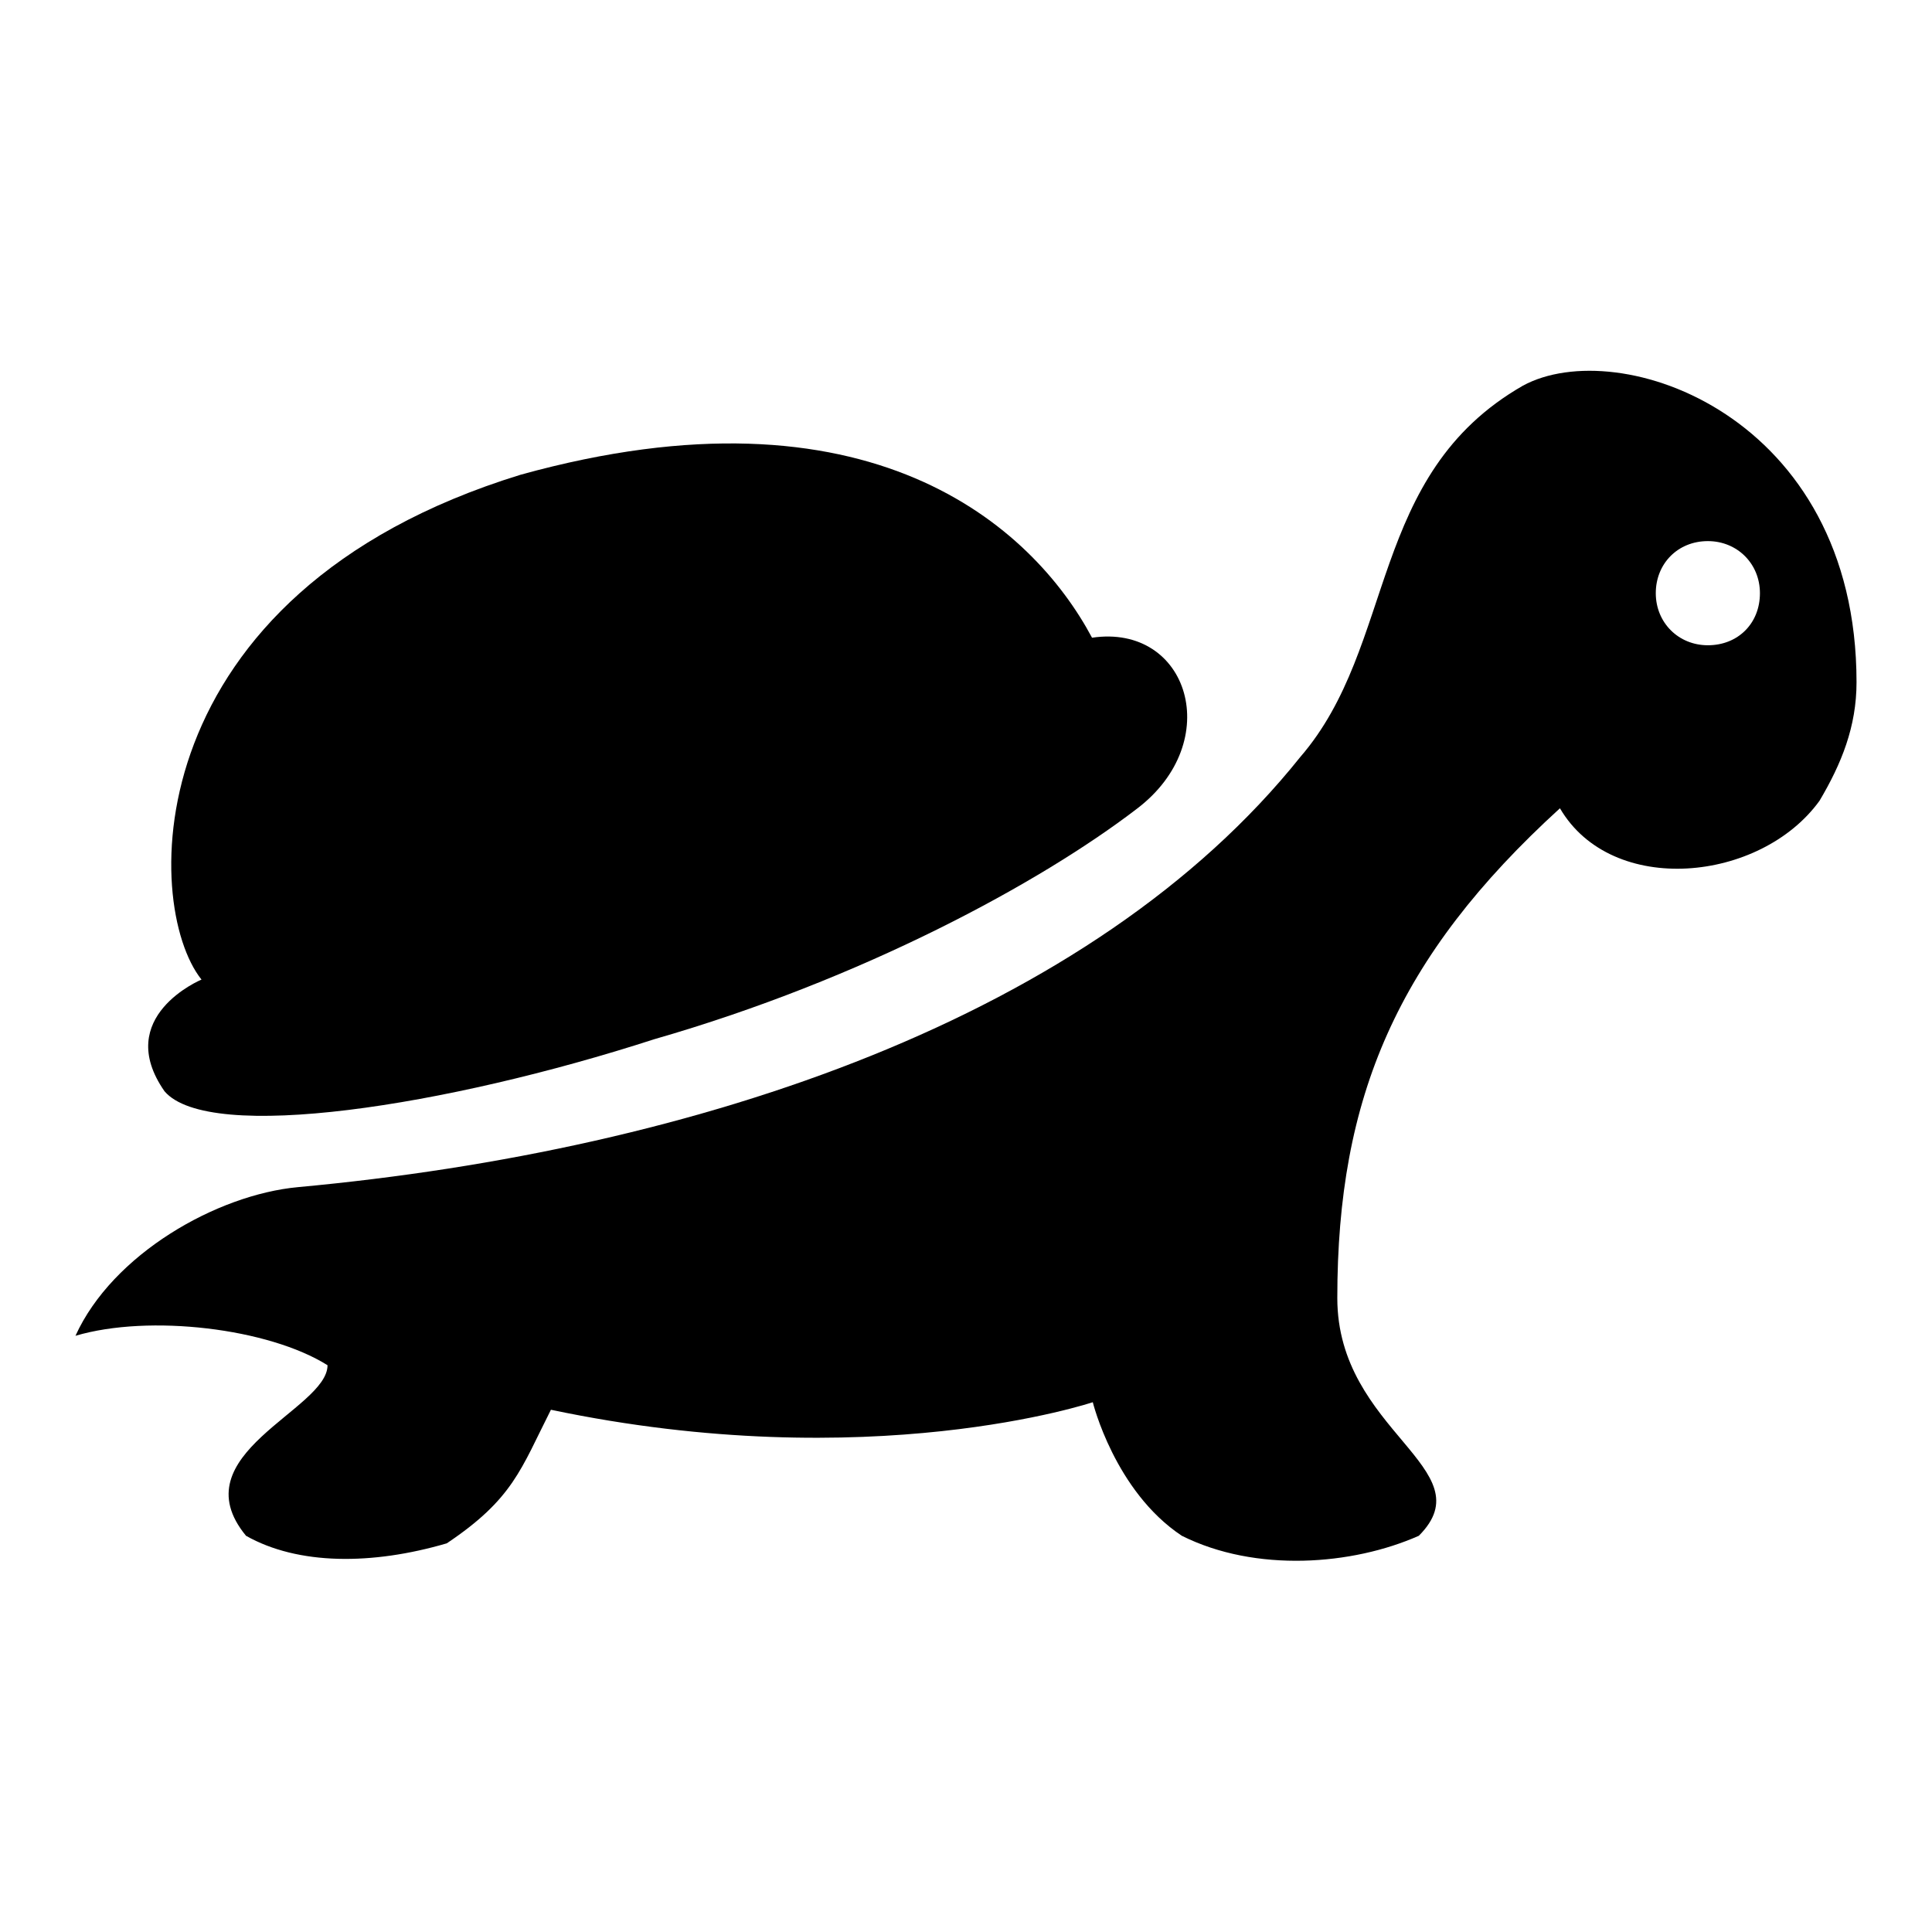 <?xml version="1.0" encoding="utf-8"?>
<!-- Svg Vector Icons : http://www.onlinewebfonts.com/icon -->
<!DOCTYPE svg PUBLIC "-//W3C//DTD SVG 1.1//EN" "http://www.w3.org/Graphics/SVG/1.1/DTD/svg11.dtd">
<svg version="1.1" xmlns="http://www.w3.org/2000/svg" xmlns:xlink="http://www.w3.org/1999/xlink" x="0px" y="0px" viewBox="0 0 256 256" enable-background="new 0 0 256 256" xml:space="preserve">
<g><g><path fill="#000000" d="M201.8,51.1c-20.6,11.8-16.7,34.4-29.5,49.2c-27.5,34.4-79.7,52.1-132.8,57c-10.8,1-24.6,8.9-29.5,19.7c9.8-2.9,25.6-1,33.4,3.9c0,5.9-19.7,11.8-10.8,22.6c6.9,3.9,16.7,3.9,26.6,1c8.8-5.9,9.8-9.8,13.8-17.7c42.3,8.9,71.8-1,71.8-1s2.9,11.8,11.8,17.7c9.8,4.9,22.6,3.9,31.4,0c8.9-8.9-10.8-13.8-10.8-31.5c0-26.6,7.9-45.2,29.5-64.9c6.9,11.8,26.6,9.8,34.4-1c2.9-4.9,4.9-9.8,4.9-15.7C246,55,214.5,44.2,201.8,51.1z M226.3,85.5c-3.9,0-6.9-3-6.9-6.9s2.9-6.9,6.9-6.9c3.9,0,6.9,3,6.9,6.9C233.2,82.6,230.3,85.5,226.3,85.5z"/><path fill="#000000" d="M144.7,84.5c-7.9-14.8-29.5-34.4-75.7-21.6c-51.1,15.7-50.2,57-42.3,66.9c0,0-11.8,4.9-4.9,14.8c5.9,6.9,37.4,2,64.9-6.9c27.5-7.9,51.1-20.7,63.9-30.5C162.4,98.3,157.5,82.6,144.7,84.5z"/></g></g>
</svg>